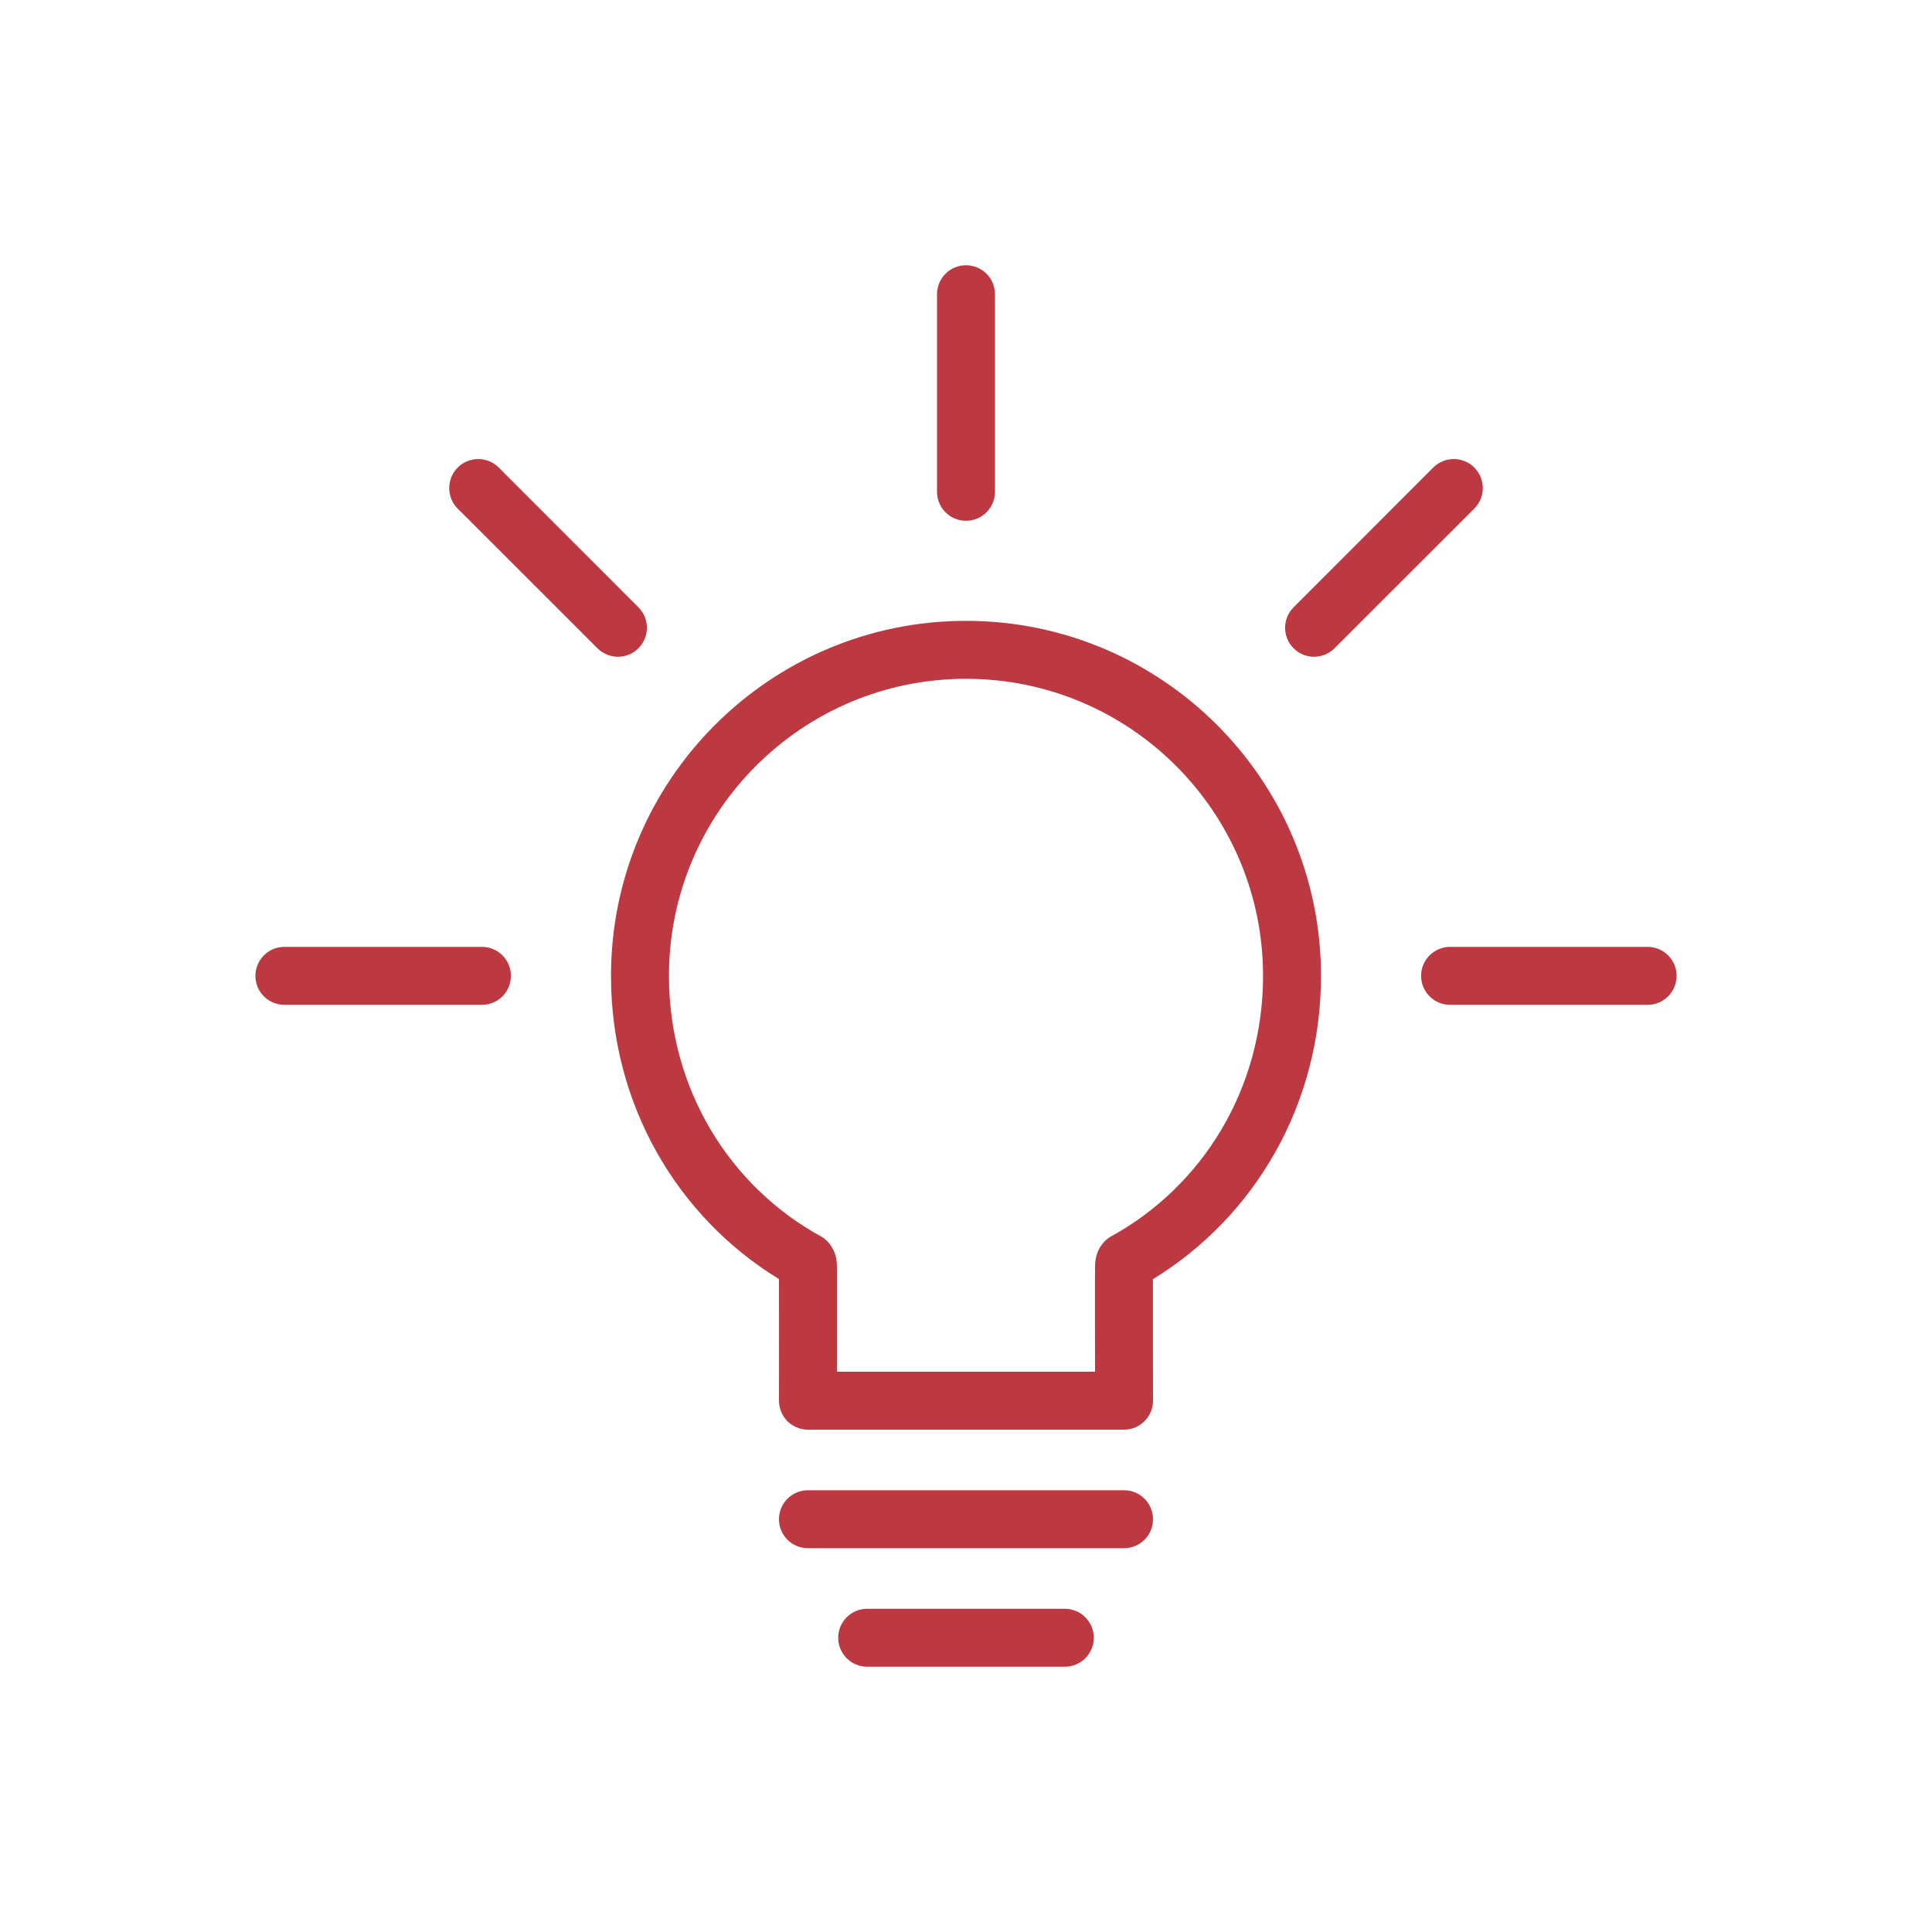 <?xml version="1.0" encoding="UTF-8"?><svg id="Layer_1" xmlns="http://www.w3.org/2000/svg" viewBox="0 0 200 200"><defs><style>.cls-1{fill:#bd3942;}</style></defs><path class="cls-1" d="M170.56,98.02h-20.45c-1.66,0-3,1.35-3,3s1.34,3,3,3h20.45c1.66,0,3-1.34,3-3s-1.34-3-3-3Z"/><path class="cls-1" d="M148.37,48.4l-14.46,14.47c-1.17,1.17-1.17,3.07,0,4.24,1.17,1.17,3.07,1.17,4.24,0l14.47-14.46c1.17-1.17,1.17-3.07,0-4.25-1.17-1.17-3.08-1.17-4.25,0Z"/><path class="cls-1" d="M119.36,157.27c0-1.66-1.34-3-3-3h-32.72c-1.66,0-3,1.34-3,3s1.34,3,3,3h32.72c1.66,0,3-1.35,3-3Z"/><path class="cls-1" d="M103,50.91v-20.45c0-1.66-1.34-3-3-3s-3,1.34-3,3v20.45c0,1.66,1.34,3,3,3s3-1.34,3-3Z"/><path class="cls-1" d="M100,166.54h-10.23c-1.65,0-3,1.34-3,3s1.35,3,3,3h20.46c1.65,0,3-1.34,3-3s-1.35-3-3-3h-10.23Z"/><path class="cls-1" d="M51.63,48.4c-1.17-1.17-3.08-1.17-4.25,0-1.17,1.18-1.17,3.08,0,4.25l14.47,14.46c1.17,1.17,3.07,1.17,4.24,0,1.17-1.17,1.17-3.07,0-4.24l-14.46-14.47Z"/><path class="cls-1" d="M63.25,101.02c0,13.29,6.83,24.94,17.39,31.39.01,3.8,0,12.58,0,12.58,0,.8.31,1.56.87,2.13.57.56,1.33.88,2.13.88h32.72c.8,0,1.56-.32,2.13-.89.56-.56.87-1.32.87-2.12,0,0-.02-8.78-.01-12.57,10.56-6.46,17.4-18.11,17.4-31.4,0-20.28-16.47-36.75-36.75-36.75s-36.75,16.47-36.75,36.75ZM100,70.27c16.97,0,30.75,13.78,30.75,30.75,0,11.66-6.25,21.81-15.82,27.02-.03.02-1.56.85-1.57,3.02-.02,1.57-.01,7.33,0,10.94h-26.72c0-3.61.01-9.37,0-10.93-.01-2.18-1.55-3.02-1.57-3.03-9.57-5.21-15.82-15.36-15.82-27.02,0-16.97,13.78-30.75,30.75-30.75Z"/><path class="cls-1" d="M26.44,101.02c0,1.66,1.34,3,3,3h20.45c1.66,0,3-1.34,3-3s-1.34-3-3-3h-20.45c-1.66,0-3,1.35-3,3Z"/></svg>